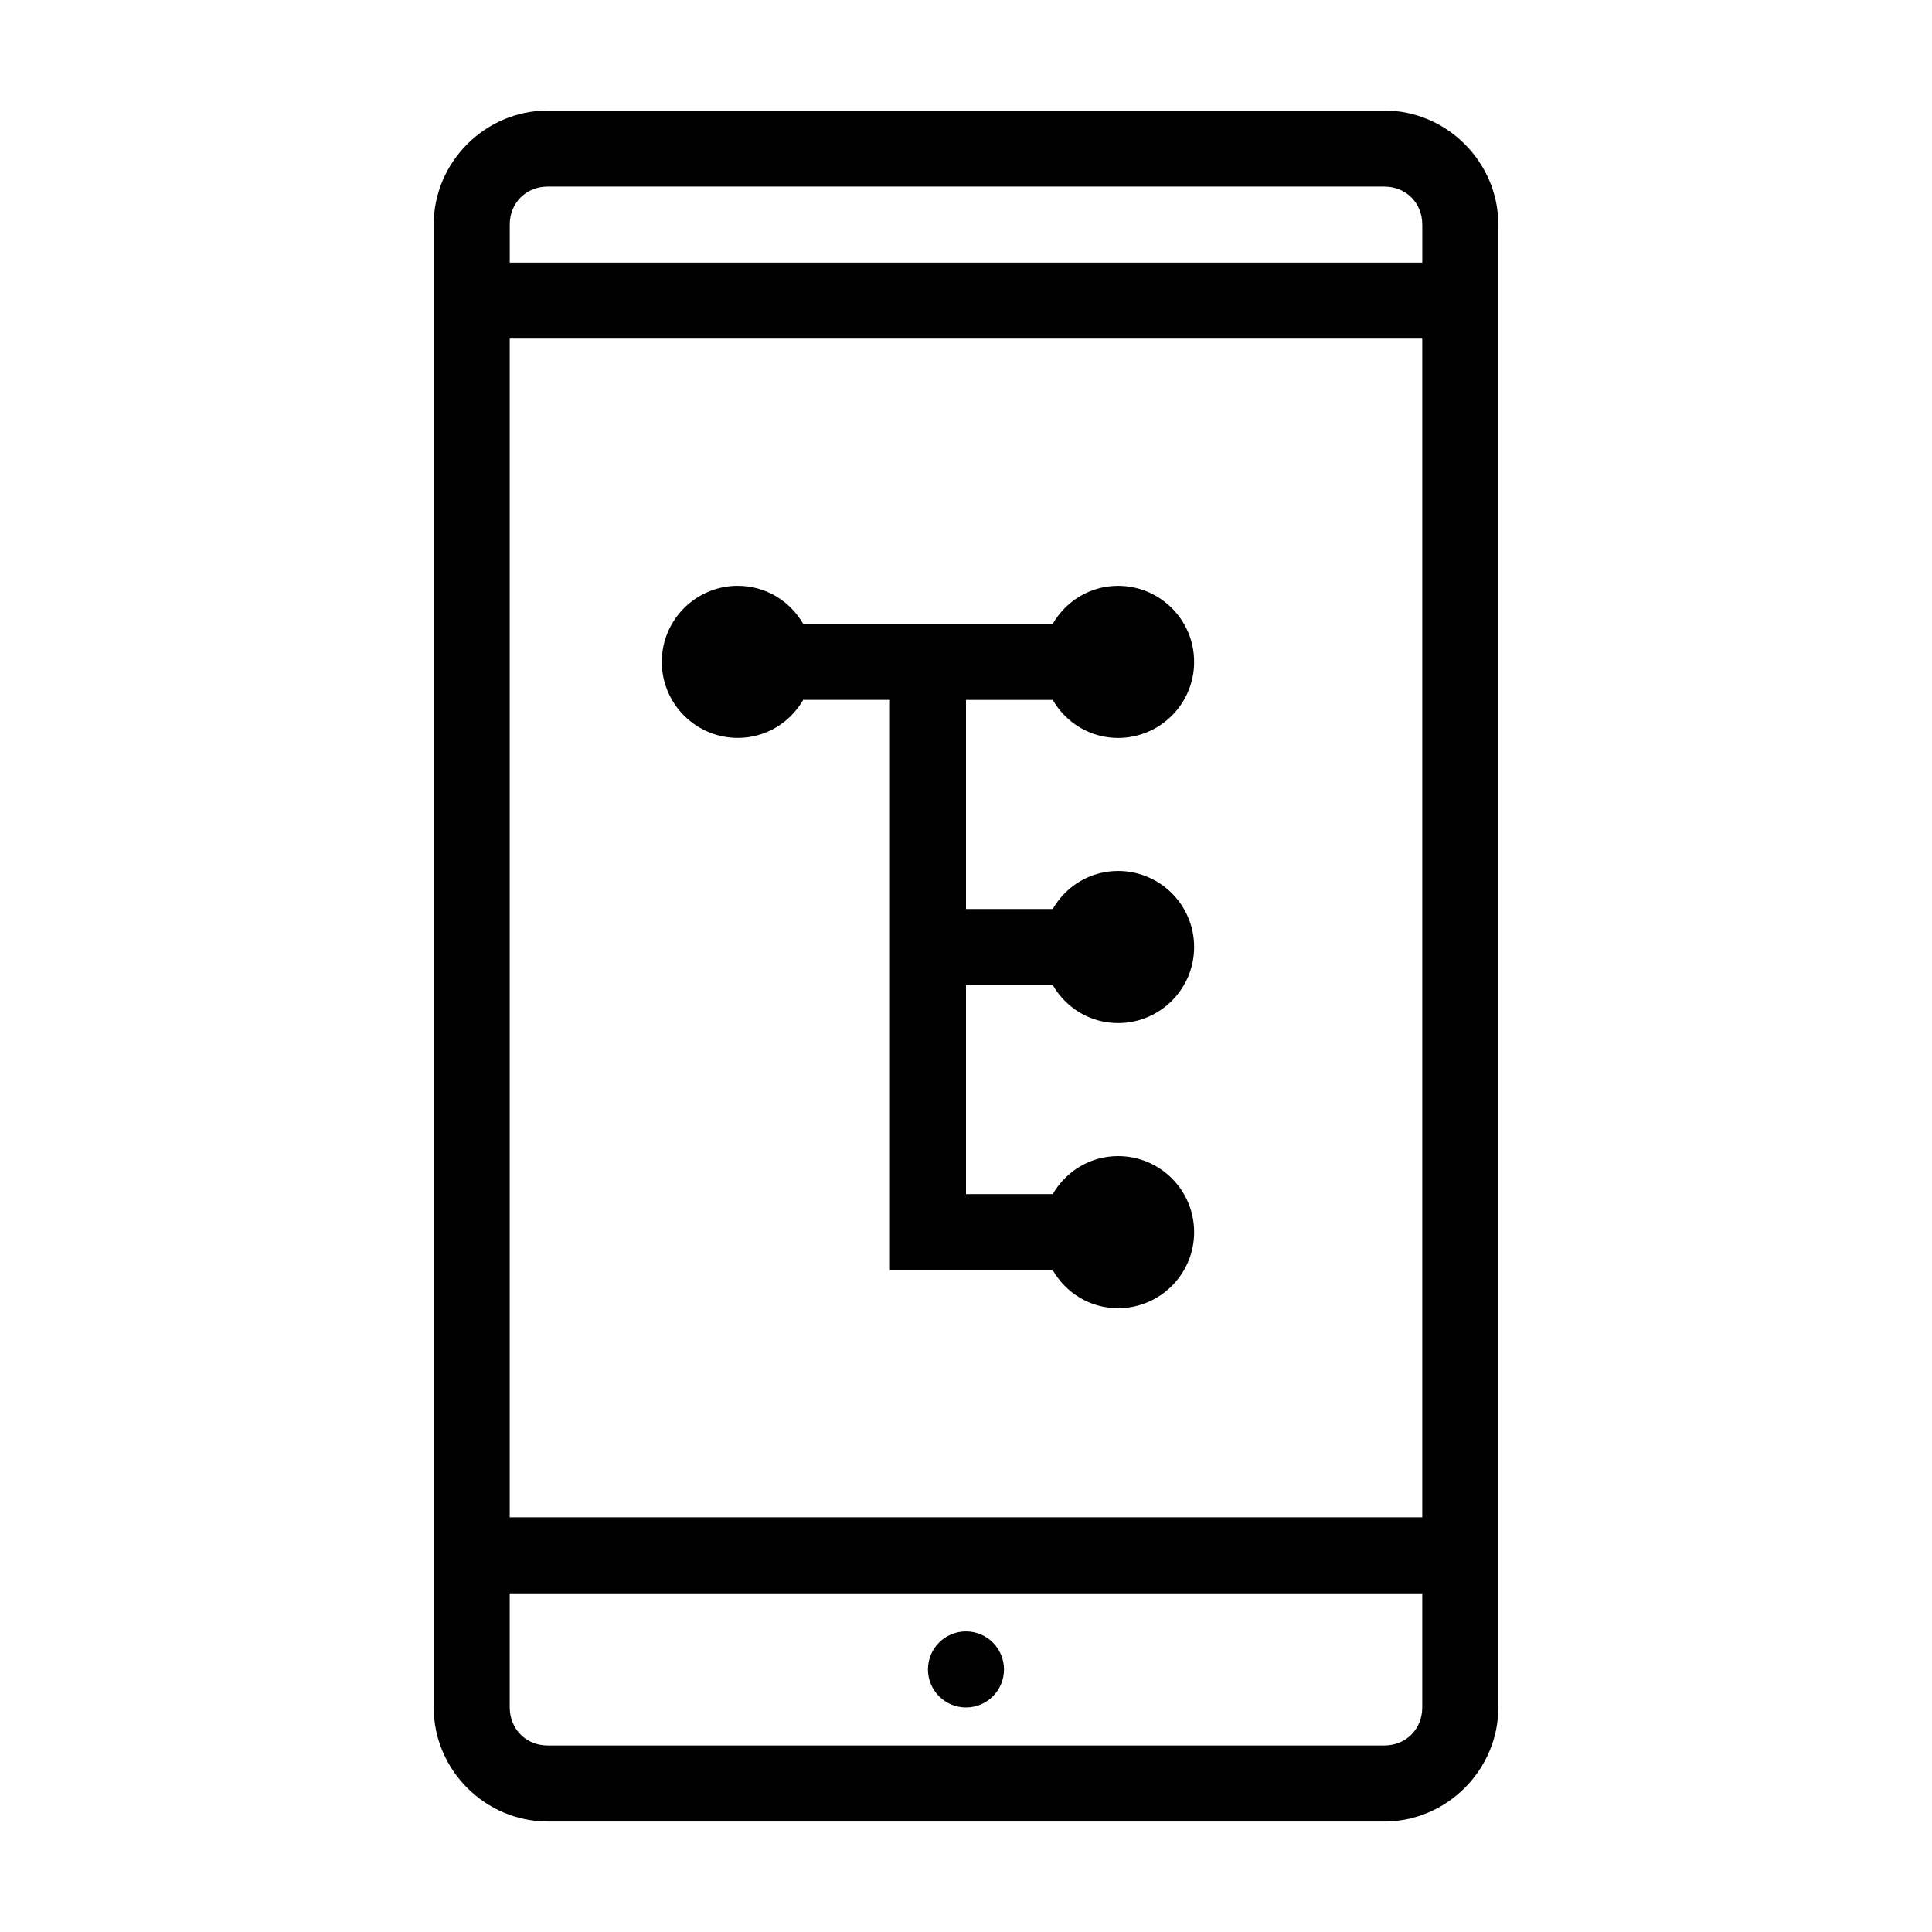<?xml version="1.0" encoding="UTF-8"?>
<!-- Uploaded to: ICON Repo, www.svgrepo.com, Generator: ICON Repo Mixer Tools -->
<svg fill="#000000" width="800px" height="800px" version="1.1" viewBox="144 144 512 512" xmlns="http://www.w3.org/2000/svg">
 <path d="m289.16 173.29c-16.574 0-30.23 13.656-30.23 30.23v392.97c0 16.574 13.656 30.23 30.23 30.23h221.68c16.574 0 30.23-13.656 30.23-30.23v-392.97c0-16.57-13.656-30.23-30.23-30.23zm0 20.152h221.68c5.758 0 10.078 4.32 10.078 10.078v10.078h-241.83v-10.078c0-5.758 4.32-10.078 10.078-10.078zm-10.078 40.305h241.83v312.36h-241.83zm60.457 65.496c-11.129 0-20.152 9.023-20.152 20.152s9.023 20.152 20.152 20.152c7.453 0 13.832-4.062 17.32-10.078h22.984v151.14h43.141c3.488 6.016 9.867 10.078 17.32 10.078 11.129 0 20.152-9.023 20.152-20.152s-9.023-20.152-20.152-20.152c-7.453 0-13.832 4.062-17.32 10.078h-22.984v-55.418h22.984c3.488 6.016 9.867 10.078 17.32 10.078 11.129 0 20.152-9.023 20.152-20.152s-9.023-20.152-20.152-20.152c-7.453 0-13.832 4.062-17.32 10.078h-22.984v-55.418h22.984c3.488 6.016 9.867 10.078 17.32 10.078 11.129 0 20.152-9.023 20.152-20.152s-9.023-20.152-20.152-20.152c-7.453 0-13.832 4.062-17.32 10.078h-66.125c-3.488-6.016-9.867-10.078-17.32-10.078zm-60.457 267.02h241.83v30.23c0 5.758-4.32 10.078-10.078 10.078h-221.68c-5.758 0-10.023-4.32-10.078-10.078v-30.23zm120.91 10.078c-5.566 0-10.078 4.512-10.078 10.078 0 5.566 4.512 10.078 10.078 10.078s10.078-4.512 10.078-10.078c0-5.566-4.512-10.078-10.078-10.078z"/>
</svg>